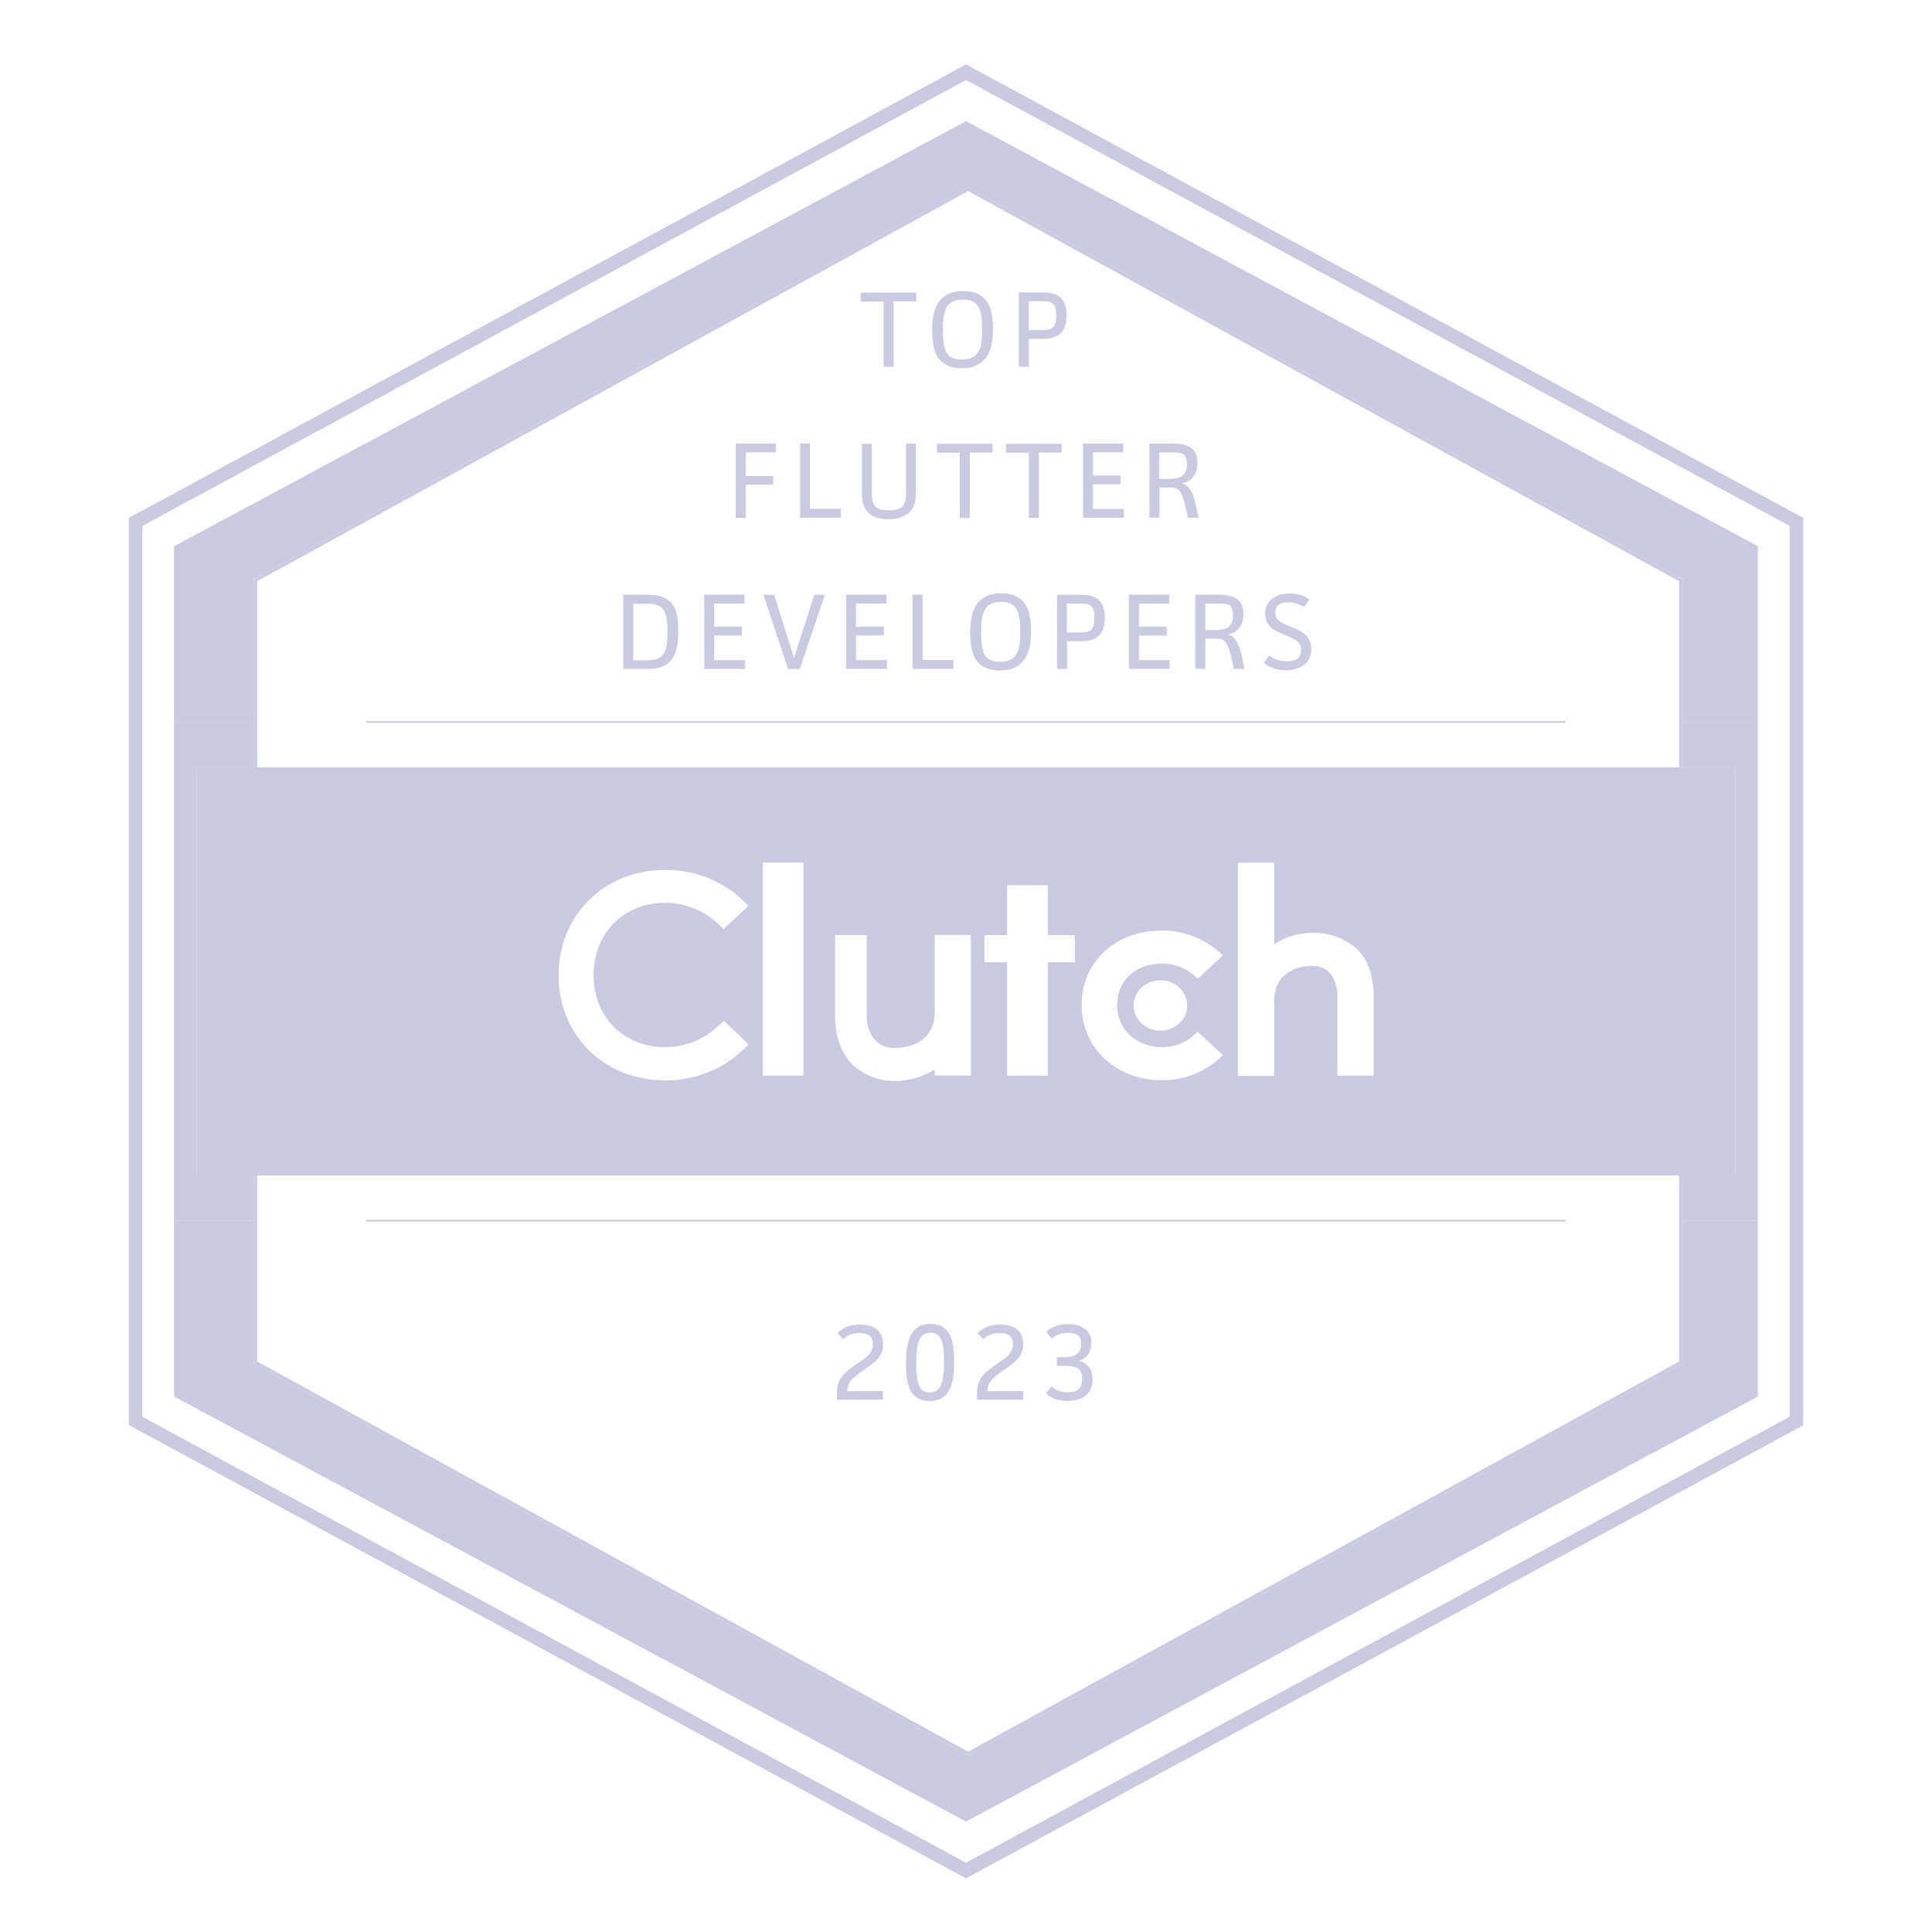 <?xml version="1.0" encoding="UTF-8"?>
<svg xmlns="http://www.w3.org/2000/svg" width="150" height="150" viewBox="0 0 150 150" fill="none">
  <g opacity="0.3">
    <g clip-path="url(#clip0_1_3645)">
      <path d="M75 5L10.273 40.065L10 40.208V110.638L74.753 145.703L75 145.833L140 110.664V40.208L75.247 5.13L75 5ZM138.946 109.999L75 144.621L11.054 109.999V40.834L75 6.213L138.946 40.834V109.999Z" fill="#494D9F"></path>
      <path d="M130.644 105.865L130.579 105.905L75.169 136.301L75.104 136.262L19.708 105.865V94.781H13.513V108.421L75 141.426L136.486 108.421V94.781H130.644V105.865Z" fill="#494D9F"></path>
      <path d="M13.513 42.412V56.052H19.708V44.968L19.773 44.929L75.169 14.532L75.234 14.571L130.644 44.981V56.052H136.486V42.412L75 9.407L13.513 42.412Z" fill="#494D9F"></path>
      <path d="M19.708 91.26H15.27V59.573H19.708V56.052H13.513V94.781H19.708V91.26Z" fill="#494D9F"></path>
      <path d="M130.644 59.573H134.73V91.26H130.644V94.781H136.486V56.052H130.644V59.573Z" fill="#494D9F"></path>
      <path d="M19.968 59.573V45.124L75.169 14.832L130.37 45.124V59.573H130.644V56.052V44.981L75.234 14.572L75.169 14.532L19.773 44.929L19.708 44.968V56.052V59.573H19.968Z" fill="#494D9F"></path>
      <path d="M130.37 91.26V105.709L75.169 136.001L19.968 105.709V91.26H19.708V94.781V105.865L75.104 136.262L75.169 136.301L130.579 105.905L130.644 105.865V94.781V91.26H130.37Z" fill="#494D9F"></path>
      <path d="M130.37 59.573H15.27V91.26H134.73V59.573H130.37ZM57.706 81.493C56.066 83.045 53.893 83.906 51.629 83.88C46.931 83.88 43.365 80.398 43.365 75.73C43.365 71.061 46.905 67.54 51.629 67.54C53.88 67.514 56.053 68.362 57.693 69.914L58.109 70.331L56.183 72.13L55.741 71.713C54.622 70.67 53.151 70.083 51.615 70.096C48.414 70.096 46.085 72.469 46.085 75.704C46.085 78.938 48.414 81.298 51.615 81.298C53.151 81.311 54.635 80.724 55.754 79.668L56.209 79.263L58.122 81.089L57.706 81.493ZM62.377 83.514H59.215V66.967H62.377V83.514ZM75.377 83.501H72.567V83.032C71.682 83.593 70.654 83.906 69.613 83.932C68.376 83.971 67.192 83.541 66.268 82.732C65.344 81.859 64.837 80.541 64.837 78.938V72.6H67.296V78.951C67.296 79.85 67.739 81.363 69.444 81.363C70.133 81.363 72.567 81.167 72.567 78.585V72.587H75.377V83.501ZM83.458 74.713H81.35V83.514H78.188V74.713H76.431V72.6H78.188V68.727H81.35V72.6H83.458V74.713ZM90.212 74.817C88.143 74.817 86.738 76.134 86.738 78.025C86.738 79.915 88.208 81.298 90.212 81.298C91.071 81.311 91.904 81.024 92.567 80.476L92.984 80.111L94.949 81.924L94.481 82.341C93.283 83.345 91.748 83.893 90.186 83.867C86.647 83.867 83.979 81.363 83.979 78.025C83.979 74.686 86.595 72.248 90.186 72.248C91.748 72.235 93.27 72.769 94.468 73.76L94.949 74.165L93.01 75.977L92.581 75.625C91.917 75.091 91.071 74.804 90.212 74.817ZM92.177 78.064C92.177 79.144 91.245 80.02 90.095 80.02C88.945 80.02 88.013 79.144 88.013 78.064C88.013 76.984 88.945 76.108 90.095 76.108C91.245 76.108 92.177 76.984 92.177 78.064ZM106.648 83.514H103.837V77.412C103.837 76.512 103.564 74.999 101.859 74.999C101.182 74.999 98.918 75.208 98.918 77.79V83.528H96.107V66.98H98.918V73.33C99.803 72.73 100.844 72.417 101.911 72.43C103.147 72.391 104.357 72.822 105.294 73.63C106.244 74.504 106.648 75.821 106.648 77.425V83.514Z" fill="#494D9F"></path>
      <path d="M121.561 94.716H28.452V94.846H121.561V94.716Z" fill="#494D9F"></path>
      <path d="M121.561 55.987H28.452V56.117H121.561V55.987Z" fill="#494D9F"></path>
      <path d="M68.598 28.472H69.379V23.4H71.135V22.722H66.828V23.413H68.598V28.472Z" fill="#494D9F"></path>
      <path d="M74.688 28.59C75.52 28.59 76.054 28.316 76.418 27.924C76.926 27.364 77.095 26.568 77.095 25.538C77.095 24.508 76.939 23.739 76.484 23.23C76.132 22.839 75.599 22.591 74.779 22.591C73.933 22.591 73.4 22.865 73.035 23.256C72.528 23.817 72.371 24.638 72.371 25.656C72.371 26.673 72.528 27.455 72.983 27.951C73.334 28.342 73.881 28.59 74.688 28.59ZM73.634 23.66C73.868 23.4 74.245 23.256 74.753 23.256C75.273 23.256 75.625 23.413 75.833 23.634C76.145 23.986 76.249 24.586 76.249 25.551C76.249 26.62 76.132 27.155 75.82 27.507C75.573 27.768 75.221 27.911 74.688 27.911C74.167 27.911 73.829 27.781 73.608 27.546C73.308 27.22 73.204 26.568 73.204 25.63C73.204 24.599 73.334 24 73.634 23.66Z" fill="#494D9F"></path>
      <path d="M79.88 26.308H81.025C81.481 26.308 81.936 26.203 82.235 25.982C82.587 25.721 82.808 25.251 82.808 24.482C82.808 23.686 82.574 23.269 82.235 23.021C81.91 22.787 81.468 22.709 81.025 22.709H79.099V28.472H79.88L79.88 26.308ZM79.867 23.387H80.986C81.376 23.387 81.572 23.426 81.741 23.582C81.91 23.739 82.001 23.947 82.001 24.495C82.001 24.951 81.936 25.238 81.767 25.408C81.624 25.551 81.402 25.63 81.038 25.63H79.867V23.387Z" fill="#494D9F"></path>
      <path d="M57.901 37.639H60.035V36.961H57.901V35.123H60.243V34.445H57.12V40.208H57.901V37.639Z" fill="#494D9F"></path>
      <path d="M65.292 39.504H62.885V34.445V34.432H62.117V40.195H65.292V39.504Z" fill="#494D9F"></path>
      <path d="M66.919 34.458V38.2C66.919 38.774 66.984 39.309 67.322 39.7C67.622 40.065 68.142 40.313 68.975 40.313C69.808 40.313 70.38 40.052 70.719 39.648C71.031 39.27 71.109 38.761 71.109 38.148V34.445H70.341V38.161C70.341 39.1 70.211 39.621 69.014 39.621C67.778 39.621 67.687 39.074 67.687 38.187V34.458H66.919Z" fill="#494D9F"></path>
      <path d="M75.299 40.208V35.136H77.056V34.458H72.749V35.149H74.519V40.208H75.299Z" fill="#494D9F"></path>
      <path d="M79.88 40.208H80.66V35.136H82.417V34.458H78.11V35.149H79.88V40.208Z" fill="#494D9F"></path>
      <path d="M87.245 39.517H84.851V37.6H87.011V36.922H84.851V35.123H87.206V34.445V34.432H84.083V40.195H87.245V39.517Z" fill="#494D9F"></path>
      <path d="M90.017 37.848H90.941C91.709 37.848 91.865 38.448 92.229 40.195H93.049C92.737 38.578 92.529 37.718 91.774 37.522C92.594 37.353 92.971 36.766 92.971 35.944C92.971 35.318 92.75 34.953 92.412 34.731C92.112 34.536 91.657 34.445 91.188 34.445V34.432H89.236V40.195H90.017L90.017 37.848ZM90.004 35.123H91.175C91.553 35.123 91.787 35.175 91.93 35.305C92.073 35.436 92.151 35.697 92.151 36.048C92.151 36.961 91.618 37.183 90.746 37.183H90.004L90.004 35.123Z" fill="#494D9F"></path>
      <path d="M51.993 51.384C52.553 50.836 52.657 49.975 52.657 49.036C52.657 47.941 52.526 47.172 52.019 46.702C51.655 46.363 51.121 46.181 50.34 46.181V46.168H48.388V51.931H50.366C51.121 51.931 51.629 51.736 51.993 51.384ZM49.169 51.266V46.872H50.314C50.835 46.872 51.186 46.989 51.42 47.237C51.707 47.55 51.824 48.098 51.824 49.089C51.824 50.041 51.72 50.575 51.42 50.888C51.186 51.136 50.822 51.266 50.314 51.266H49.169Z" fill="#494D9F"></path>
      <path d="M57.836 51.253H55.441V49.336H57.602V48.658H55.441V46.859H57.797V46.181V46.168H54.674V51.931H57.836V51.253Z" fill="#494D9F"></path>
      <path d="M59.267 46.181L61.193 51.944H62.091L64.043 46.181H63.223L61.649 51.084L60.1 46.181H59.267Z" fill="#494D9F"></path>
      <path d="M68.858 51.253H66.463V49.336H68.624V48.658H66.463V46.859H68.819V46.181V46.168H65.696V51.931H68.858V51.253Z" fill="#494D9F"></path>
      <path d="M71.63 46.168H70.849V51.931H74.024V51.24H71.63V46.181V46.168Z" fill="#494D9F"></path>
      <path d="M75.325 49.128C75.325 50.145 75.481 50.927 75.937 51.423C76.288 51.814 76.835 52.062 77.642 52.062C78.474 52.062 79.008 51.788 79.372 51.397C79.893 50.836 80.049 50.041 80.049 49.01C80.049 47.98 79.893 47.211 79.437 46.702C79.086 46.311 78.552 46.063 77.733 46.063C76.887 46.063 76.353 46.337 75.989 46.728C75.481 47.289 75.325 48.111 75.325 49.128ZM76.6 47.133C76.835 46.872 77.212 46.728 77.72 46.728C78.24 46.728 78.591 46.885 78.8 47.106C79.112 47.459 79.216 48.059 79.216 49.023C79.216 50.093 79.099 50.627 78.787 50.979C78.539 51.24 78.188 51.384 77.654 51.384C77.134 51.384 76.796 51.253 76.575 51.019C76.275 50.693 76.171 50.041 76.171 49.102C76.171 48.072 76.301 47.472 76.6 47.133Z" fill="#494D9F"></path>
      <path d="M82.066 51.944H82.847V49.78H83.992C84.448 49.78 84.903 49.675 85.202 49.454C85.554 49.193 85.775 48.724 85.775 47.954C85.775 47.159 85.541 46.741 85.202 46.494C84.877 46.259 84.434 46.181 83.992 46.181H82.066V51.944ZM82.834 46.859H83.953C84.343 46.859 84.539 46.898 84.708 47.054C84.877 47.211 84.968 47.419 84.968 47.967C84.968 48.424 84.903 48.71 84.734 48.88C84.591 49.023 84.369 49.102 84.005 49.102H82.834V46.859Z" fill="#494D9F"></path>
      <path d="M90.811 51.253H88.43V49.336H90.59V48.658H88.43V46.859H90.785V46.181V46.168H87.649V51.931H90.811V51.253Z" fill="#494D9F"></path>
      <path d="M92.802 46.168V51.931H93.583V49.584H94.506C95.274 49.584 95.43 50.184 95.795 51.931H96.615C96.302 50.314 96.094 49.454 95.339 49.258C96.159 49.089 96.537 48.502 96.537 47.68C96.537 47.054 96.315 46.689 95.977 46.468C95.678 46.272 95.222 46.181 94.754 46.181V46.168L92.802 46.168ZM95.508 47.041C95.652 47.172 95.73 47.433 95.73 47.785C95.73 48.697 95.196 48.919 94.324 48.919H93.583V46.859H94.754C95.131 46.859 95.365 46.911 95.508 47.041Z" fill="#494D9F"></path>
      <path d="M99.959 51.345C99.465 51.345 98.944 51.227 98.541 50.888L98.137 51.462C98.554 51.879 99.282 52.036 99.842 52.036C100.336 52.036 100.831 51.905 101.169 51.67C101.547 51.423 101.807 50.992 101.807 50.406C101.807 48.398 99.009 48.88 99.009 47.615C99.009 46.963 99.425 46.767 99.998 46.767C100.388 46.767 100.883 46.859 101.273 47.133L101.651 46.546C101.234 46.207 100.61 46.076 100.115 46.076C99.608 46.076 99.152 46.207 98.775 46.494C98.45 46.741 98.228 47.093 98.228 47.615C98.228 49.584 101.013 49.05 101.013 50.432C101.013 51.175 100.532 51.345 99.959 51.345Z" fill="#494D9F"></path>
      <path d="M67.257 106.231C68.103 105.631 68.558 105.24 68.558 104.366C68.558 103.192 67.713 102.84 66.789 102.84C66.073 102.84 65.436 103.049 65.019 103.506L65.474 103.974C65.8 103.648 66.19 103.492 66.737 103.492C67.309 103.492 67.765 103.661 67.765 104.34C67.765 105.031 67.309 105.37 66.698 105.774C65.409 106.648 64.98 107.079 64.98 108.174V108.669H68.558V107.991L65.787 108.017C65.787 107.286 66.203 106.96 67.257 106.231Z" fill="#494D9F"></path>
      <path d="M72.241 102.788C71.63 102.788 71.213 102.997 70.914 103.362C70.458 103.936 70.341 104.835 70.341 105.865C70.341 106.87 70.445 107.704 70.875 108.226C71.148 108.577 71.564 108.774 72.176 108.774C72.801 108.774 73.217 108.565 73.504 108.213C73.972 107.665 74.089 106.713 74.076 105.683C74.076 104.692 73.972 103.857 73.542 103.336C73.256 102.997 72.853 102.788 72.241 102.788ZM72.189 108.109C71.356 108.109 71.135 107.365 71.135 105.865C71.135 104.248 71.395 103.466 72.241 103.466C73.074 103.466 73.295 104.21 73.295 105.696C73.295 107.326 73.035 108.109 72.189 108.109Z" fill="#494D9F"></path>
      <path d="M78.136 106.231C78.982 105.631 79.437 105.24 79.437 104.366C79.437 103.192 78.591 102.84 77.668 102.84C76.952 102.84 76.314 103.049 75.898 103.506L76.353 103.974C76.679 103.648 77.069 103.492 77.616 103.492C78.188 103.492 78.644 103.661 78.644 104.34C78.644 105.031 78.188 105.37 77.576 105.774C76.288 106.648 75.859 107.079 75.859 108.174V108.669H79.437V107.991L76.666 108.017C76.666 107.286 77.082 106.96 78.136 106.231Z" fill="#494D9F"></path>
      <path d="M83.745 105.657C84.409 105.474 84.734 104.952 84.734 104.275C84.734 103.675 84.486 103.323 84.135 103.101C83.784 102.879 83.341 102.801 82.925 102.801C82.352 102.801 81.676 102.944 81.246 103.414L81.65 103.949C82.014 103.583 82.483 103.479 82.938 103.479C83.562 103.479 83.94 103.675 83.94 104.34C83.94 105.096 83.459 105.37 82.639 105.37H82.053V106.047H82.652C83.576 106.047 84.018 106.243 84.018 107.052C84.018 107.861 83.589 108.095 82.925 108.095C82.417 108.095 81.962 107.965 81.637 107.626L81.22 108.174C81.611 108.59 82.222 108.761 82.873 108.761C83.341 108.761 83.797 108.669 84.161 108.448C84.538 108.199 84.825 107.796 84.825 107.104C84.825 106.322 84.46 105.813 83.745 105.657Z" fill="#494D9F"></path>
    </g>
  </g>
  <defs>
    <clipPath id="clip0_1_3645">
      <rect width="130" height="140.833" fill="white" transform="translate(10 5)"></rect>
    </clipPath>
  </defs>
</svg>
